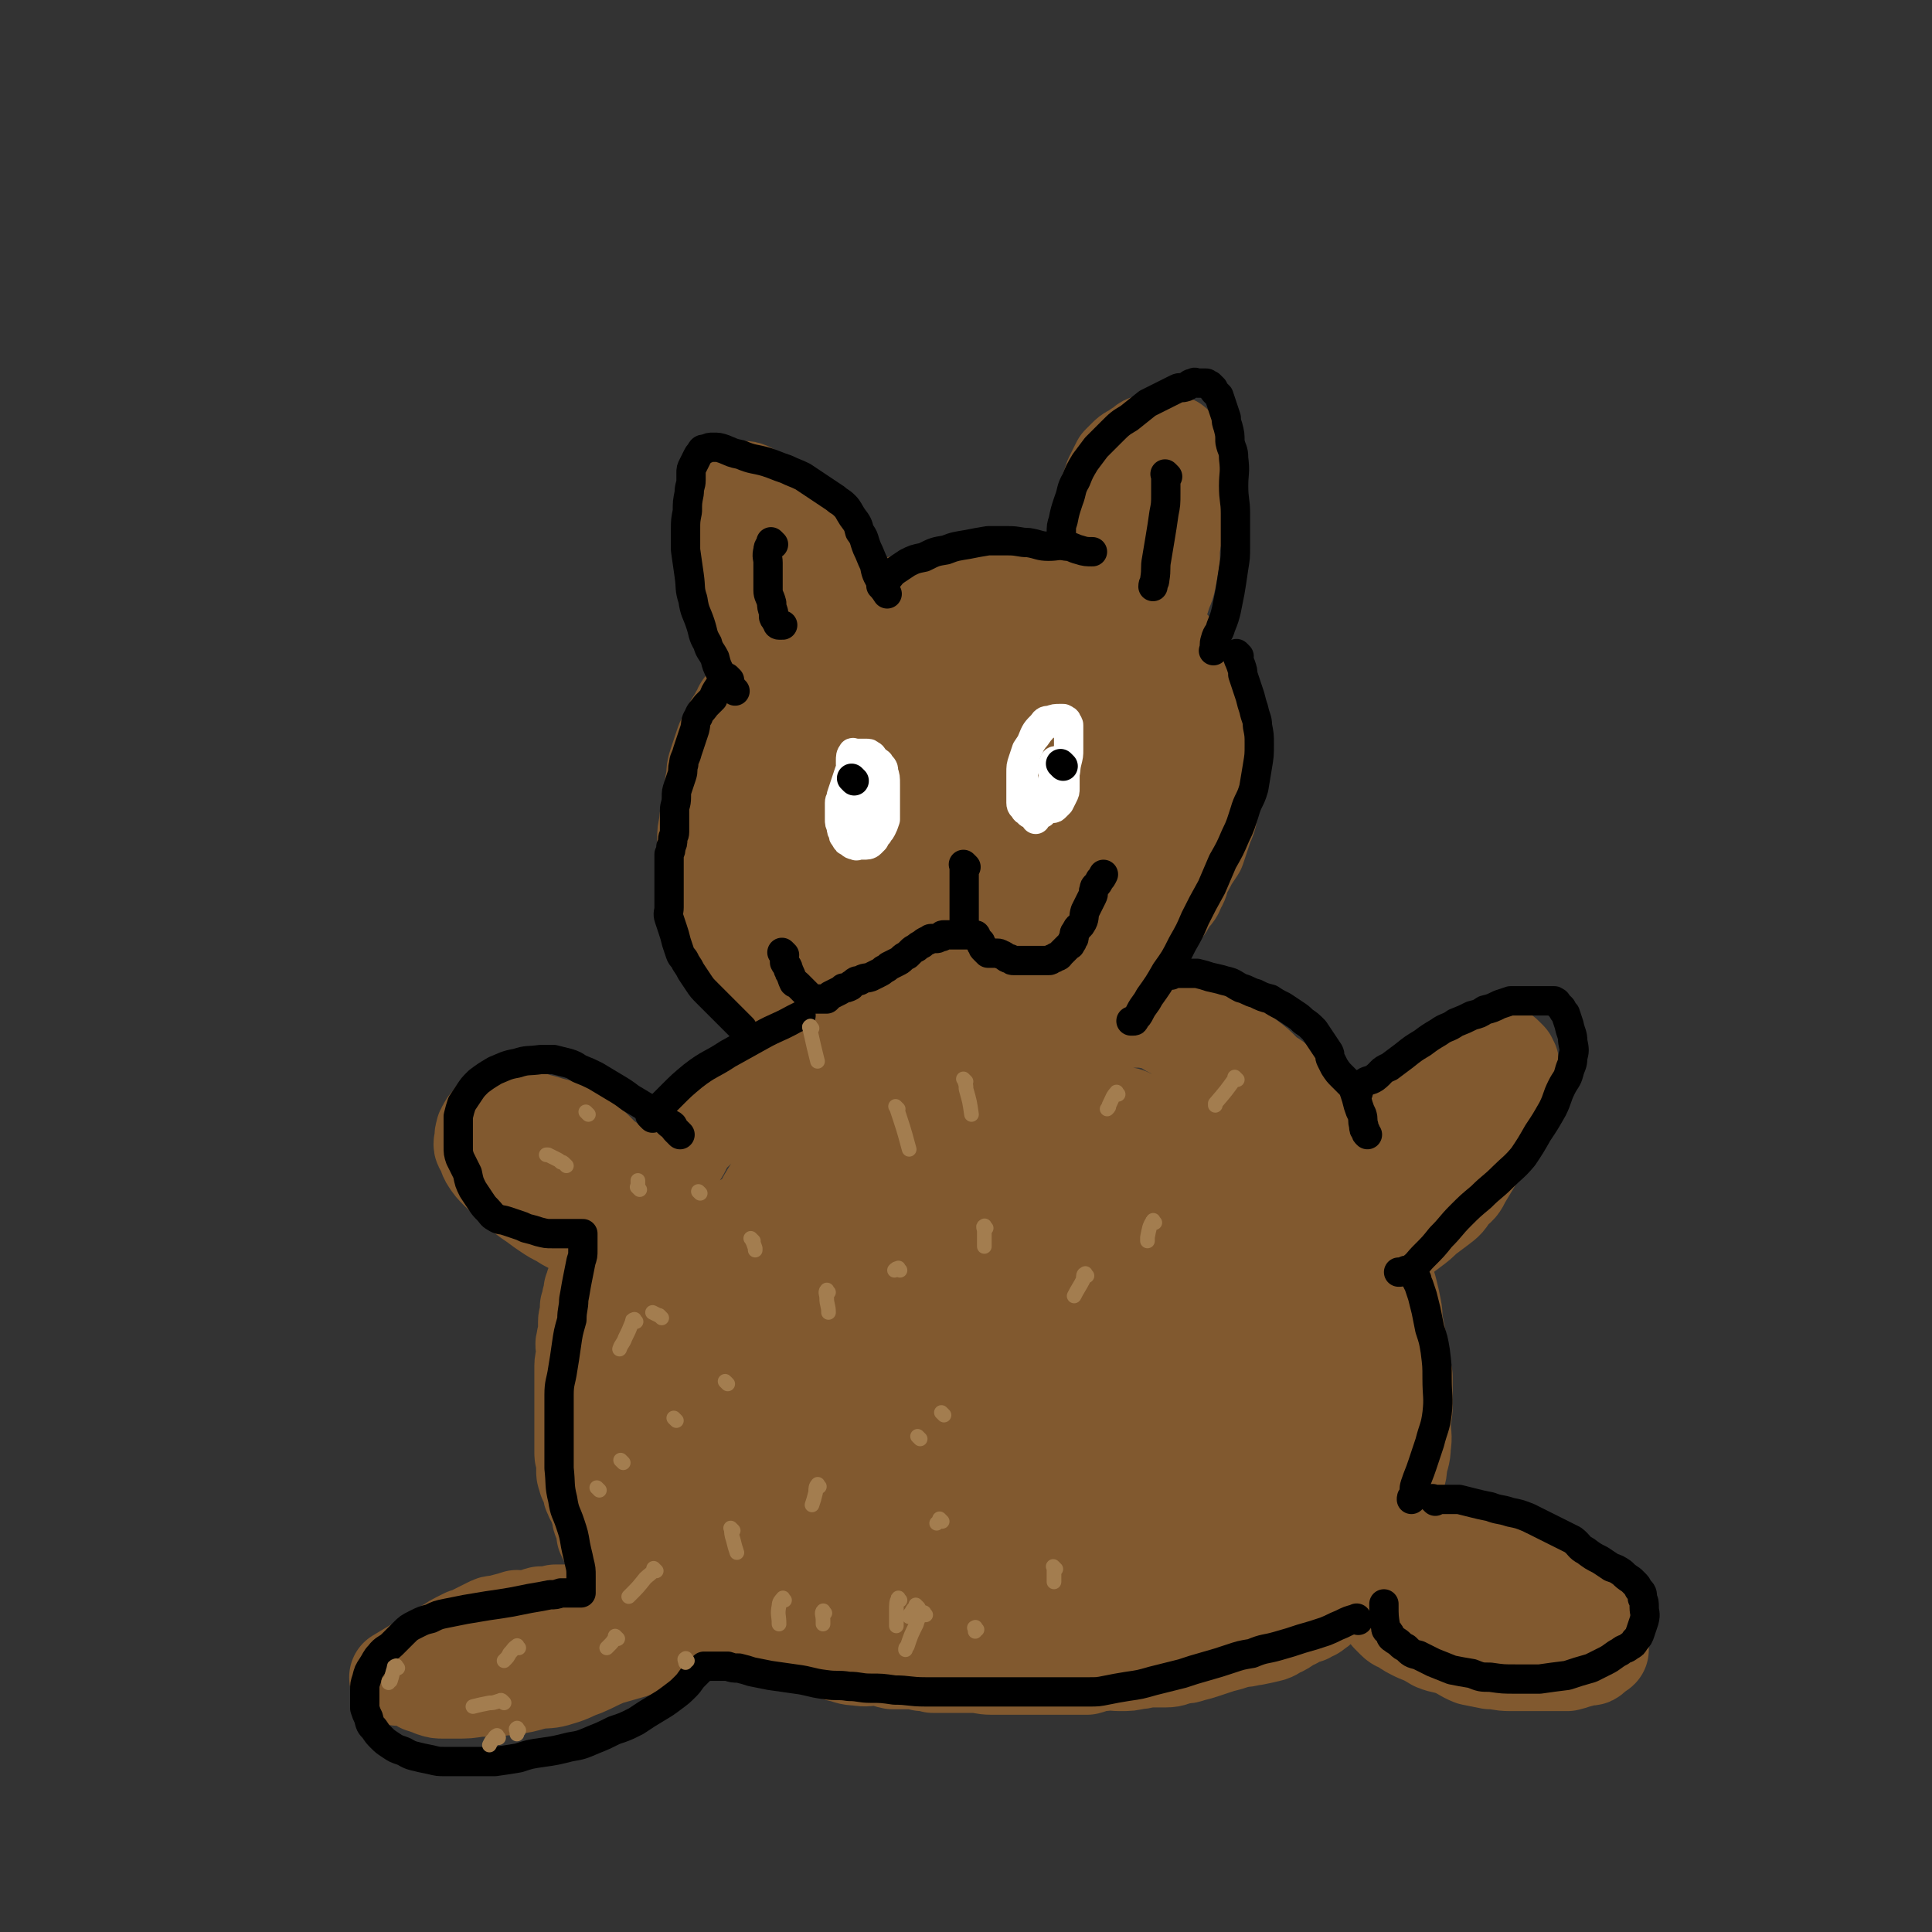 <svg viewBox='0 0 1054 1054' version='1.1' xmlns='http://www.w3.org/2000/svg' xmlns:xlink='http://www.w3.org/1999/xlink'><rect x="0" y="0" width="1054" height="1054" fill="#333333" stroke="none"/><g fill='none' stroke='#81592F' stroke-width='53' stroke-linecap='round' stroke-linejoin='round'><path d='M431,541c-1,-1 -1,-1 -1,-1 -1,-1 0,0 0,0 -2,0 -3,-1 -5,-2 -2,-1 -2,-1 -5,-2 -3,-2 -3,-2 -6,-4 -3,-2 -3,-2 -5,-4 -3,-3 -3,-3 -5,-6 -3,-4 -3,-4 -6,-8 -3,-5 -4,-5 -6,-9 -2,-4 -1,-4 -2,-8 -1,-4 -1,-4 -2,-8 -1,-3 -1,-2 -2,-5 -1,-2 -1,-2 -1,-4 0,-2 0,-2 0,-5 0,-2 0,-2 0,-4 0,-3 0,-3 0,-5 0,-4 0,-4 0,-8 0,-4 0,-4 1,-8 0,-5 1,-5 2,-9 0,-4 0,-5 1,-9 0,-4 0,-4 1,-8 0,-4 0,-4 1,-7 1,-3 1,-3 2,-6 1,-3 1,-3 2,-6 2,-3 2,-3 4,-6 1,-2 0,-2 1,-4 2,-3 2,-3 3,-5 2,-3 1,-3 3,-5 2,-2 2,-2 4,-4 3,-3 3,-4 7,-7 3,-2 3,-2 6,-5 3,-2 3,-2 6,-5 3,-2 2,-3 5,-5 3,-3 3,-2 6,-4 3,-2 3,-2 5,-4 2,-1 2,-2 4,-3 2,-2 2,-1 4,-3 3,-1 3,-1 5,-3 3,-1 3,-1 6,-2 3,-2 3,-2 6,-4 3,-1 3,0 6,-1 3,-1 3,-1 6,-2 3,-1 3,-1 5,-2 3,-1 3,-1 6,-2 4,-1 4,-1 8,-2 3,-1 3,-1 6,-2 2,-1 2,-1 5,-2 2,0 2,0 5,0 3,0 3,0 5,0 3,0 3,0 6,0 5,0 5,0 9,0 5,0 5,0 9,0 3,0 3,0 7,0 3,0 3,0 6,0 3,0 3,0 6,0 2,0 3,0 5,0 3,1 3,2 6,2 2,1 2,0 5,0 2,0 2,1 4,1 2,1 2,1 4,1 2,0 2,1 3,1 2,0 2,0 4,0 1,0 1,0 2,0 2,1 2,1 5,2 3,1 3,1 5,2 2,1 2,1 4,2 2,1 2,1 4,2 2,1 2,1 4,2 1,1 1,1 3,2 2,1 2,1 4,2 2,1 2,1 4,3 2,2 2,2 4,4 2,2 2,2 4,4 1,1 1,2 2,3 2,2 2,2 3,4 2,3 2,3 3,5 1,2 1,2 2,4 1,2 1,2 2,4 1,2 1,2 2,5 1,2 1,2 2,4 0,2 0,2 0,5 1,3 1,3 2,5 0,2 0,2 1,4 0,2 0,2 0,3 0,2 0,2 0,4 0,2 0,2 1,5 0,4 0,4 0,8 0,3 0,3 0,6 0,3 0,3 0,6 0,3 0,3 0,6 0,3 0,3 0,6 0,3 1,3 0,6 -1,3 -1,2 -2,5 -1,3 -1,3 -2,6 -1,3 -1,3 -2,6 -2,3 -2,3 -4,6 -2,4 -2,4 -4,7 -1,4 -1,5 -3,8 -1,3 -1,3 -4,6 -2,4 -2,4 -5,8 -3,3 -3,3 -6,7 -3,3 -3,3 -6,6 -3,3 -3,3 -6,6 -2,2 -2,3 -5,5 -3,3 -3,3 -6,5 -3,2 -3,2 -6,4 -4,2 -3,2 -7,5 -4,2 -5,2 -9,5 -5,2 -5,3 -10,5 -5,3 -5,3 -11,5 -6,2 -6,2 -12,4 -5,2 -5,2 -10,4 -5,2 -5,1 -9,3 -6,1 -6,2 -12,3 -7,1 -7,1 -14,2 -8,1 -8,1 -16,1 -6,0 -6,-1 -11,-2 -5,0 -5,0 -9,-2 -5,-1 -5,-1 -10,-4 -6,-2 -6,-2 -12,-5 -6,-3 -6,-2 -11,-5 -6,-4 -7,-4 -12,-8 -5,-5 -5,-5 -9,-11 -6,-7 -7,-7 -11,-15 -4,-8 -4,-8 -6,-17 -3,-7 -3,-7 -4,-15 -1,-8 -2,-8 -1,-16 1,-10 0,-11 4,-20 4,-9 4,-9 10,-17 8,-9 9,-9 17,-17 9,-7 9,-7 18,-14 8,-7 7,-8 15,-15 9,-7 9,-8 19,-13 11,-6 12,-5 23,-11 8,-4 8,-4 16,-8 6,-4 6,-4 12,-7 7,-4 7,-4 15,-6 7,-3 7,-3 13,-5 4,-1 4,0 7,-1 1,-1 1,-1 2,-1 1,0 2,0 2,0 0,0 -1,0 -1,0 -2,1 -2,2 -4,3 -5,3 -5,3 -10,7 -9,6 -9,6 -17,13 -10,8 -10,9 -21,17 -12,9 -12,8 -24,18 -10,8 -9,8 -19,17 -10,10 -9,10 -19,21 -9,9 -9,9 -18,19 -7,8 -7,8 -13,16 -5,7 -5,7 -8,14 -3,5 -4,5 -5,11 0,4 0,5 1,8 1,3 2,4 5,6 8,3 9,4 18,4 9,1 10,1 19,-1 15,-4 15,-4 29,-10 14,-7 14,-7 27,-15 11,-6 11,-7 21,-14 13,-10 13,-10 26,-20 11,-9 11,-9 21,-18 7,-7 8,-7 13,-15 5,-6 5,-7 9,-14 3,-5 3,-5 5,-10 1,-4 1,-4 1,-9 0,-2 -1,-2 -1,-4 -1,-2 -1,-3 -3,-4 -4,-3 -4,-4 -9,-4 -13,0 -14,1 -27,4 -12,2 -12,3 -23,7 -11,4 -12,4 -23,10 -13,6 -14,6 -25,14 -9,6 -8,7 -15,14 -8,9 -8,9 -15,19 -5,8 -5,8 -10,17 -3,6 -3,6 -6,14 -2,7 -2,7 -2,15 0,6 0,6 2,12 1,4 1,4 4,7 3,3 2,4 6,5 7,3 8,4 16,3 13,-1 14,-1 26,-6 11,-5 10,-6 21,-13 11,-7 12,-7 22,-15 13,-9 13,-9 24,-20 8,-7 8,-8 15,-17 5,-8 5,-8 9,-17 2,-4 2,-5 3,-10 1,-2 0,-2 0,-5 0,-3 0,-3 -1,-5 -1,-1 -1,-2 -3,-2 -7,-1 -7,-2 -14,-1 -12,1 -13,1 -25,5 -14,6 -14,6 -28,14 -16,9 -16,9 -30,19 -11,8 -11,8 -20,17 -11,9 -10,10 -20,20 -8,10 -9,9 -16,20 -5,7 -5,7 -9,14 -2,4 -2,4 -2,8 0,2 0,2 1,3 2,2 2,3 5,4 6,1 6,1 12,0 12,-2 12,-3 23,-8 16,-7 16,-7 31,-17 11,-6 10,-7 19,-15 9,-8 8,-9 17,-17 10,-10 11,-9 22,-20 7,-7 6,-7 13,-15 4,-4 4,-4 8,-9 3,-3 3,-3 5,-5 0,-1 1,-2 1,-3 0,-1 0,-1 -2,-2 -2,0 -2,0 -5,1 -7,1 -7,1 -15,4 -9,4 -10,4 -19,9 -10,7 -10,8 -20,15 -11,8 -11,7 -21,15 -9,8 -9,9 -16,18 -7,10 -7,10 -12,20 -4,8 -4,8 -6,17 -2,5 -1,5 -1,10 0,3 -1,3 0,6 0,2 1,2 2,3 1,2 1,2 4,3 5,1 6,2 11,1 11,-2 12,-2 21,-7 10,-4 10,-5 18,-12 10,-8 9,-9 19,-18 10,-9 10,-9 20,-18 9,-8 9,-8 16,-18 7,-7 6,-8 12,-16 5,-8 5,-8 10,-16 4,-6 3,-7 7,-13 3,-5 3,-5 7,-10 3,-5 3,-4 6,-9 2,-3 1,-3 3,-6 1,-2 1,-2 2,-4 1,-2 1,-1 2,-3 0,-1 0,-1 0,-2 0,-1 1,-1 2,-1 0,-1 0,0 0,0 0,0 0,0 0,0 1,0 0,-1 0,0 1,1 2,1 3,3 0,3 0,3 0,6 0,3 0,3 0,6 -1,4 0,4 -2,9 -2,8 -3,8 -6,15 -3,10 -2,10 -7,19 -5,9 -6,9 -12,17 -7,13 -7,13 -15,26 -8,12 -8,12 -17,24 -7,8 -7,7 -15,15 -5,5 -5,5 -11,10 -6,5 -6,4 -13,8 -6,3 -6,4 -12,7 -5,2 -5,2 -10,3 -4,0 -4,0 -7,0 -1,0 -1,0 -1,0 '/><path d='M448,586c-1,-1 -1,-1 -1,-1 -1,-1 0,0 0,0 0,0 0,0 0,0 0,0 0,-1 0,0 -5,0 -5,0 -9,1 -2,0 -2,0 -4,0 -2,0 -2,0 -4,0 -2,0 -2,0 -3,0 -1,0 -1,0 -2,0 -1,0 -1,0 -2,0 -1,0 -1,0 -2,0 -1,0 -1,0 -2,0 -2,1 -2,1 -3,2 -2,1 -2,1 -3,2 -1,1 -1,1 -2,1 -1,0 -1,0 -2,0 -1,1 -1,1 -2,2 -1,1 -1,1 -2,2 -1,1 -1,0 -2,1 -1,1 -1,1 -2,2 -1,1 -1,1 -2,2 0,0 -1,0 -2,0 -1,1 0,1 -2,2 0,0 -1,0 -1,0 -2,1 -2,1 -2,1 -1,1 -1,1 -2,2 -1,1 -1,1 -2,2 -2,1 -2,1 -3,2 -2,2 -2,2 -3,4 -1,2 -1,2 -2,3 -1,2 -2,1 -3,3 -2,2 -2,2 -3,4 -1,2 -1,2 -2,4 -1,2 -1,2 -3,4 -1,1 -1,1 -3,3 -1,1 -1,2 -2,3 -2,3 -3,3 -4,5 -2,3 -2,3 -4,5 -2,2 -2,2 -3,4 -2,2 -2,2 -4,4 -1,2 -1,2 -2,3 -2,2 -1,2 -2,3 -1,2 -1,2 -2,3 -1,1 -2,1 -2,2 -1,2 -1,2 -2,4 -1,2 -1,2 -2,3 -1,2 -1,2 -2,4 -1,2 -1,2 -2,4 -1,3 -2,2 -3,5 -1,3 -1,3 -2,6 -1,2 -1,2 -2,5 -1,2 -1,1 -2,4 0,1 0,1 -1,3 0,3 0,3 -1,5 0,2 0,2 -1,4 0,2 0,2 0,4 0,2 -1,2 -1,4 0,3 0,3 0,6 0,2 -1,2 -1,5 -1,2 0,2 0,4 0,1 0,2 0,3 0,3 -1,3 -1,6 0,3 0,3 0,6 0,3 0,3 0,6 0,3 0,3 0,5 0,2 0,2 0,5 0,3 0,3 0,6 0,2 0,2 0,5 0,3 0,3 0,6 0,3 0,3 0,5 0,2 0,2 0,4 0,2 1,2 1,4 0,2 0,2 0,4 0,1 0,1 0,2 0,2 1,2 1,4 1,2 2,2 2,5 1,1 0,2 1,3 1,3 1,2 2,4 1,3 1,3 2,5 1,3 0,3 1,5 1,3 1,2 2,5 0,1 0,2 0,3 1,2 1,2 2,4 1,2 1,2 2,4 1,1 1,1 2,2 1,2 1,2 3,4 1,2 1,2 3,4 1,1 1,1 2,2 1,1 0,1 1,1 2,2 2,1 3,2 1,1 1,1 2,2 2,2 2,3 5,5 1,1 1,1 3,2 3,2 3,2 6,3 2,1 2,1 4,2 2,1 2,1 4,2 2,1 3,1 5,2 2,1 2,1 4,2 2,1 2,1 4,2 2,1 3,1 5,2 3,1 3,1 5,2 3,1 3,1 5,2 3,1 3,1 6,2 4,1 4,1 8,2 4,1 4,1 9,1 3,1 3,0 6,1 5,1 5,1 10,2 3,1 3,1 7,2 3,1 3,1 6,2 3,1 3,1 6,2 5,1 5,2 10,2 5,1 5,0 10,0 5,0 4,1 9,2 4,0 4,0 9,0 3,0 3,0 7,1 3,0 3,0 6,1 3,0 3,0 6,0 4,0 4,0 7,0 4,0 4,0 8,0 6,0 6,1 11,1 5,0 5,0 11,0 5,0 5,0 11,0 5,0 5,0 10,0 3,0 3,0 7,0 4,0 4,0 7,0 3,0 3,0 6,0 4,-1 4,-2 9,-2 4,-1 4,0 9,0 5,0 5,0 9,-1 4,0 4,-1 8,-1 4,0 4,0 8,0 4,0 4,-1 8,-2 3,0 3,0 6,-1 4,-1 4,-1 7,-2 3,-1 3,-1 6,-2 3,-1 3,-1 7,-2 3,-1 3,-1 7,-2 4,0 4,-1 7,-1 5,-1 5,-1 9,-2 3,-1 3,-2 6,-3 4,-2 3,-3 7,-4 3,-2 3,-2 7,-3 3,-2 3,-1 5,-3 2,-1 2,-2 4,-3 3,-2 3,-3 5,-5 2,-2 3,-2 5,-5 2,-3 2,-3 4,-6 2,-3 2,-3 4,-5 3,-4 3,-4 6,-7 2,-4 1,-4 3,-8 2,-4 2,-4 4,-8 2,-4 3,-3 4,-8 2,-3 1,-3 3,-7 1,-4 1,-4 1,-8 1,-4 2,-4 2,-8 1,-6 2,-6 2,-11 1,-6 0,-6 0,-12 0,-5 1,-5 1,-10 0,-5 0,-5 0,-9 0,-4 0,-4 0,-7 -1,-4 -1,-4 -2,-8 -1,-5 0,-5 -1,-10 -1,-5 -1,-5 -2,-10 -1,-4 0,-4 -1,-9 -1,-5 -1,-5 -2,-9 -1,-4 -1,-4 -3,-9 -1,-4 -1,-5 -2,-9 -2,-5 -2,-5 -4,-9 -2,-4 -1,-4 -3,-8 -2,-4 -2,-4 -4,-8 -2,-4 -1,-4 -3,-8 -2,-4 -2,-4 -4,-8 -1,-5 -1,-5 -2,-9 -2,-4 -2,-4 -4,-8 -2,-4 -2,-4 -4,-8 -2,-4 -2,-4 -4,-7 -3,-4 -3,-4 -6,-7 -4,-4 -4,-4 -8,-7 -4,-4 -4,-4 -9,-8 -4,-4 -5,-3 -9,-7 -4,-4 -4,-4 -8,-7 -4,-3 -4,-3 -8,-6 -4,-3 -3,-3 -7,-6 -4,-3 -4,-3 -9,-6 -5,-2 -5,-2 -11,-4 -6,-2 -6,-3 -13,-4 -7,-1 -7,0 -15,-1 -5,-1 -5,-1 -11,-1 -7,-1 -7,-1 -14,0 -10,1 -10,1 -19,2 -8,2 -8,2 -17,3 -7,2 -8,1 -15,3 -8,3 -8,3 -16,6 -9,4 -9,3 -17,7 -10,4 -10,5 -19,10 -7,4 -7,4 -13,9 -6,3 -6,3 -12,7 -6,5 -6,5 -12,11 -7,7 -7,7 -13,15 -7,8 -7,8 -13,17 -6,10 -7,10 -12,20 -6,10 -6,10 -10,21 -5,12 -4,12 -8,23 -4,11 -5,10 -9,21 -4,10 -4,10 -7,21 -3,7 -3,8 -4,15 0,6 -1,6 0,12 0,3 1,3 2,6 1,2 1,2 2,3 1,1 1,2 2,2 6,1 7,2 13,1 15,-4 16,-5 30,-11 17,-8 17,-9 33,-18 19,-12 20,-11 38,-25 16,-12 14,-14 29,-28 15,-14 16,-13 30,-28 11,-11 11,-11 21,-24 6,-8 6,-8 11,-16 3,-5 3,-5 4,-10 1,-2 1,-2 1,-5 0,-2 0,-2 -1,-4 -3,-2 -3,-2 -6,-3 -16,-1 -16,-2 -32,-1 -14,1 -14,2 -28,6 -21,5 -21,3 -41,11 -15,5 -14,7 -28,14 -16,10 -16,10 -32,20 -11,7 -12,6 -21,15 -10,10 -9,11 -17,23 -8,10 -8,10 -14,21 -5,8 -5,8 -7,17 -3,7 -2,7 -3,15 0,5 -1,5 1,10 1,3 1,3 3,6 2,2 2,2 5,3 4,2 5,3 10,2 12,-1 12,-1 24,-6 21,-7 21,-7 40,-18 21,-12 21,-13 40,-28 15,-12 15,-12 29,-27 14,-15 14,-15 25,-32 8,-11 8,-11 13,-23 3,-6 4,-6 5,-12 1,-4 1,-5 -1,-8 -2,-3 -2,-3 -6,-5 -7,-2 -7,-3 -16,-3 -18,1 -19,0 -37,5 -19,5 -19,7 -37,16 -21,10 -21,10 -40,23 -16,10 -16,11 -30,23 -17,14 -17,15 -32,30 -11,12 -11,12 -21,24 -7,11 -7,11 -13,22 -4,6 -4,6 -6,12 -1,3 0,4 0,7 0,2 0,2 1,3 2,2 2,2 4,2 17,-1 18,1 35,-3 23,-7 23,-9 45,-19 26,-12 26,-11 51,-25 26,-13 26,-14 51,-30 19,-12 18,-12 36,-25 17,-13 17,-12 33,-26 9,-7 8,-8 16,-16 6,-6 6,-6 11,-12 2,-2 2,-2 4,-5 0,0 0,-1 -1,-2 0,0 -1,0 -2,0 -10,5 -10,5 -19,11 -24,14 -23,16 -47,29 -29,17 -31,14 -59,32 -29,18 -29,19 -56,40 -18,13 -17,14 -33,28 -17,14 -17,14 -33,29 -7,8 -7,8 -14,15 -3,3 -3,4 -6,7 -1,1 -1,1 -1,2 0,0 0,0 1,0 14,-2 15,1 29,-4 26,-10 26,-12 51,-26 31,-16 31,-16 61,-34 22,-13 22,-14 44,-29 20,-14 20,-14 40,-28 16,-10 15,-10 31,-20 9,-6 9,-6 19,-12 4,-2 4,-2 8,-5 0,0 1,-1 1,0 -1,0 -1,0 -2,1 -5,5 -5,5 -10,9 -20,14 -21,13 -41,27 -21,15 -21,15 -41,30 -22,16 -24,14 -44,32 -17,15 -16,17 -32,33 -14,14 -15,13 -29,27 -10,11 -10,11 -19,23 -4,6 -4,7 -8,14 -1,3 -1,3 -1,6 0,2 0,2 1,3 4,1 5,2 10,2 19,-2 19,-1 37,-7 29,-8 29,-9 56,-21 29,-13 29,-13 57,-29 22,-11 21,-13 42,-26 20,-12 21,-11 41,-24 8,-5 8,-5 16,-11 4,-4 4,-4 7,-8 1,-1 0,-2 0,-3 0,-1 0,-2 -1,-2 -11,-2 -11,-3 -22,-2 -22,2 -22,3 -43,8 -23,6 -23,5 -46,14 -25,10 -25,11 -49,24 -16,8 -16,9 -32,19 -12,8 -12,8 -25,17 -7,5 -7,5 -13,10 -4,3 -4,3 -7,7 -1,1 -3,2 -2,4 1,2 2,2 5,3 9,3 10,5 19,5 26,-1 26,-2 52,-8 26,-6 27,-6 52,-16 22,-7 22,-8 43,-18 20,-11 20,-11 40,-22 8,-6 8,-6 16,-12 4,-3 4,-3 7,-7 1,-1 1,-2 1,-3 0,-2 -1,-2 -3,-3 -13,-3 -14,-5 -28,-5 -30,0 -30,0 -60,5 -30,5 -30,6 -60,16 -26,9 -26,10 -52,21 -21,9 -21,8 -42,18 -13,6 -13,6 -26,12 -9,5 -8,5 -17,9 -4,3 -4,2 -8,4 -1,1 -2,2 -2,2 -1,1 0,0 1,0 8,1 8,3 15,2 24,-1 24,-1 47,-5 27,-4 28,-4 54,-11 26,-6 27,-6 52,-15 22,-9 22,-10 43,-20 12,-6 12,-6 24,-13 8,-4 8,-4 16,-10 2,-1 2,-1 4,-3 0,-1 1,-1 0,-2 -1,0 -2,0 -3,0 -9,3 -9,3 -18,7 -20,9 -21,8 -40,19 -18,9 -17,10 -34,20 -16,10 -16,9 -31,20 -10,7 -10,8 -18,17 -7,9 -7,9 -13,19 -3,4 -3,4 -4,9 -1,3 -2,4 -1,6 1,3 2,3 4,4 13,5 13,6 27,7 17,2 17,2 34,-1 26,-4 26,-4 51,-12 21,-7 21,-9 41,-18 16,-7 16,-7 30,-15 9,-5 9,-6 17,-12 5,-3 5,-3 9,-6 1,-2 2,-2 2,-4 0,0 0,-1 -1,-2 -1,-1 -1,-1 -3,-1 -16,1 -16,1 -31,3 -21,3 -22,2 -42,7 -23,7 -22,8 -44,16 -16,6 -15,7 -30,14 -15,7 -15,7 -29,14 -5,2 -5,2 -9,5 -3,2 -3,2 -6,4 -2,1 -2,1 -3,3 0,1 0,2 1,2 9,4 9,5 18,6 18,3 18,4 36,3 23,-1 23,-2 46,-7 21,-4 22,-4 42,-11 16,-6 16,-6 32,-14 10,-5 10,-6 19,-12 6,-3 6,-3 12,-8 3,-2 3,-2 5,-4 1,-1 1,-1 1,-2 0,-1 0,-2 -1,-2 -3,-1 -4,-1 -7,0 -24,6 -25,5 -48,13 -23,7 -22,9 -45,17 -15,5 -16,4 -32,10 -9,3 -9,4 -18,8 -4,3 -4,3 -9,5 -1,1 -1,1 -3,1 -1,0 -2,0 -1,0 13,1 15,3 30,3 19,-1 19,-2 38,-6 20,-3 20,-3 39,-9 14,-5 14,-5 27,-12 11,-5 10,-6 21,-12 8,-4 8,-4 15,-9 5,-2 5,-3 9,-6 2,-1 3,-1 5,-2 1,-1 0,-1 1,-2 0,0 0,0 0,0 0,0 0,0 -1,0 -2,0 -2,0 -3,1 -6,3 -6,3 -11,7 -6,4 -6,5 -11,10 -6,4 -6,4 -12,9 -4,4 -4,4 -8,7 -2,2 -2,2 -4,4 -1,0 -2,0 -3,0 0,0 -1,0 0,0 1,-2 2,-1 5,-4 4,-3 4,-4 7,-8 5,-5 6,-5 10,-11 4,-7 4,-7 7,-13 4,-7 4,-7 6,-14 2,-9 2,-10 3,-19 2,-9 3,-9 3,-17 1,-9 -1,-9 -1,-18 -1,-8 0,-8 -1,-15 -1,-9 -2,-9 -4,-18 -2,-8 -2,-8 -4,-16 -2,-7 -2,-7 -4,-14 -2,-7 -2,-7 -4,-14 -3,-7 -3,-7 -6,-14 -3,-6 -2,-7 -6,-13 -4,-5 -4,-5 -10,-9 -6,-5 -6,-5 -12,-8 -7,-3 -7,-3 -13,-4 -6,-2 -7,-2 -13,-1 -6,2 -7,2 -13,5 -12,7 -12,7 -22,15 -12,9 -13,9 -23,19 -12,14 -11,14 -23,29 -10,12 -11,11 -20,24 -8,9 -7,9 -13,20 -6,8 -6,8 -10,17 -3,6 -2,6 -4,12 -1,3 -1,3 -1,6 0,1 0,1 0,2 0,0 1,-1 2,-2 1,-1 1,-1 2,-3 3,-4 3,-4 6,-9 3,-7 3,-7 6,-14 4,-8 4,-8 7,-17 4,-10 3,-11 6,-21 3,-11 3,-11 6,-21 3,-9 2,-9 6,-18 3,-9 4,-8 8,-17 4,-8 3,-9 8,-17 4,-6 4,-6 9,-11 7,-7 8,-6 16,-13 5,-3 5,-4 10,-7 5,-3 5,-2 10,-4 4,-2 4,-2 9,-3 4,-1 5,0 10,0 3,0 3,1 7,2 4,1 4,0 7,2 3,1 4,1 6,4 3,4 3,4 5,9 3,6 3,6 4,13 1,8 1,9 1,17 0,9 0,9 -2,17 -2,12 -2,12 -5,24 -3,12 -2,13 -5,24 -2,9 -2,9 -4,18 -3,9 -2,10 -5,19 -2,5 -3,5 -5,11 -2,3 -2,3 -4,7 -1,3 -1,3 -2,6 -1,1 -1,2 -2,2 -1,0 -1,0 -3,-1 -4,-2 -4,-2 -7,-4 -7,-5 -7,-5 -12,-10 -7,-7 -8,-7 -14,-14 -8,-10 -9,-10 -15,-20 -7,-11 -7,-12 -12,-24 -5,-9 -5,-10 -7,-20 -3,-10 -3,-10 -4,-20 -1,-10 -1,-10 0,-20 1,-10 0,-10 2,-20 2,-7 2,-7 6,-14 4,-8 4,-8 9,-15 7,-8 8,-8 16,-15 8,-7 8,-7 16,-12 9,-6 9,-5 18,-9 7,-3 7,-4 15,-6 6,-1 6,-1 12,-1 5,0 5,0 10,1 5,1 5,1 9,4 4,2 4,2 8,5 4,4 4,4 8,8 5,5 5,5 10,11 5,5 5,4 10,10 5,6 5,6 10,13 5,9 5,9 10,19 5,9 5,9 8,19 3,9 3,9 5,17 2,10 2,10 3,20 1,9 0,9 0,18 -1,9 0,9 -1,18 -2,8 -3,8 -5,15 -3,9 -3,10 -6,19 -3,9 -3,9 -8,18 -3,7 -3,7 -7,14 -2,5 -3,5 -5,9 -2,4 -2,4 -4,7 -2,2 -2,2 -4,4 -2,2 -2,2 -3,3 -2,1 -2,2 -3,3 -2,1 -2,1 -4,1 -6,2 -6,1 -12,2 -10,1 -10,0 -20,1 -10,2 -10,2 -21,4 -13,1 -13,1 -25,2 -12,2 -12,2 -23,3 -7,1 -7,1 -14,2 -2,0 -3,1 -5,0 -2,0 -2,-1 -3,-2 -1,-1 -1,-1 -1,-3 1,-5 2,-5 4,-9 10,-14 11,-14 21,-28 11,-15 11,-15 21,-31 11,-15 11,-15 21,-30 7,-11 7,-11 13,-23 4,-7 4,-7 8,-14 2,-6 2,-6 4,-12 2,-5 2,-4 3,-9 1,-3 1,-3 1,-6 0,-3 0,-3 0,-5 0,-1 0,-1 0,-1 0,-1 0,-2 0,-1 -1,0 -1,0 -2,1 -2,2 -2,3 -3,5 -3,6 -4,6 -6,12 -6,15 -5,15 -11,30 -5,12 -5,12 -10,24 -4,10 -4,10 -7,21 -2,7 -1,7 -3,15 0,3 -1,3 -1,6 0,2 0,2 0,4 0,1 0,1 0,2 0,0 1,-1 2,-2 2,-3 2,-3 5,-6 5,-7 5,-7 9,-14 7,-9 8,-9 13,-18 7,-12 7,-12 13,-23 3,-8 3,-9 6,-17 2,-8 2,-8 3,-15 2,-8 2,-8 3,-15 2,-6 2,-6 3,-12 1,-5 1,-5 2,-9 1,-4 1,-4 2,-8 1,-2 1,-2 2,-4 1,-1 1,-1 2,-3 1,-1 1,-1 2,-2 1,-1 1,-1 2,-2 1,0 1,-1 2,-1 2,0 2,0 5,1 3,1 3,1 6,4 5,4 5,4 9,9 5,7 5,7 10,14 5,6 5,6 10,13 5,6 6,6 10,13 5,10 4,11 8,21 3,10 3,10 6,20 2,10 3,10 5,20 2,11 2,11 3,21 1,10 2,10 2,19 0,8 0,8 -1,16 -1,6 -1,6 -2,13 -1,8 -1,8 -4,15 -2,7 -2,7 -5,13 -3,5 -4,5 -8,10 -3,4 -3,4 -6,8 -2,2 -2,2 -5,5 -2,1 -2,1 -4,2 0,0 -1,0 -1,0 -1,0 0,-1 0,-1 2,-4 2,-3 4,-7 5,-8 6,-7 10,-15 6,-11 7,-11 11,-22 4,-12 3,-12 5,-24 2,-8 2,-8 3,-17 1,-5 1,-5 1,-10 0,-2 0,-2 0,-5 0,-1 0,-1 0,-3 0,0 0,-1 0,-1 0,0 1,0 1,0 '/><path d='M760,641c-1,-1 -1,-1 -1,-1 -1,-1 0,0 0,0 0,0 0,0 0,0 0,0 -1,0 0,0 0,-5 1,-5 2,-10 1,-2 1,-3 2,-5 1,-3 1,-3 2,-5 3,-3 3,-3 6,-5 2,-2 2,-2 4,-4 1,-2 1,-2 2,-3 2,-1 2,-1 3,-2 2,-1 1,-1 2,-2 1,-1 1,-2 2,-2 1,-1 1,-1 2,-1 1,0 1,-1 2,-1 1,0 1,0 2,0 1,0 1,0 2,0 1,0 1,-1 2,-1 1,0 1,0 2,0 0,0 0,0 1,0 0,0 0,0 1,0 1,0 1,0 2,0 1,0 1,0 2,0 0,0 -1,0 -1,1 0,1 0,1 0,1 0,1 0,1 0,2 0,1 0,1 0,2 0,2 0,2 0,3 -1,3 -1,3 -2,6 -2,4 -1,4 -3,8 -2,4 -2,4 -4,8 -3,5 -3,4 -6,9 -3,4 -2,4 -6,8 -2,4 -3,3 -6,7 -2,2 -2,3 -5,5 -1,2 -1,2 -3,4 -2,1 -2,0 -3,1 '/><path d='M745,630c-1,-1 -1,-1 -1,-1 -1,-1 0,0 0,0 1,-2 1,-2 1,-4 2,-3 1,-4 3,-7 2,-3 3,-3 6,-5 4,-4 4,-3 8,-7 4,-3 4,-4 8,-7 4,-3 5,-3 9,-6 4,-2 3,-3 7,-6 3,-2 3,-2 7,-4 3,-2 3,-2 6,-4 3,-2 3,-2 5,-3 2,-1 2,-1 5,-2 1,0 1,0 3,0 1,0 1,0 3,0 1,0 1,0 2,0 1,0 1,0 2,1 1,0 1,0 2,1 1,1 1,1 2,2 0,0 0,1 1,2 0,0 0,1 0,1 0,2 1,2 1,3 0,2 0,2 0,4 0,2 0,2 0,4 0,2 0,2 -1,4 -1,4 -2,3 -3,6 -2,5 -2,5 -4,9 -3,6 -3,5 -6,10 -4,6 -4,6 -7,12 -3,5 -3,5 -6,10 -2,4 -2,4 -6,7 -3,5 -3,5 -7,8 -4,3 -4,3 -8,6 -3,3 -3,3 -7,6 -4,3 -4,3 -8,6 -5,3 -5,3 -9,7 '/><path d='M363,672c-1,-1 -1,-1 -1,-1 -1,-1 0,0 0,0 0,0 0,0 0,0 -5,-5 -5,-6 -9,-11 -3,-3 -3,-3 -6,-6 -3,-4 -3,-4 -6,-7 -2,-3 -3,-3 -5,-6 -2,-3 -1,-3 -3,-6 -2,-2 -3,-2 -4,-3 -3,-3 -3,-3 -5,-5 -3,-2 -3,-2 -5,-4 -3,-2 -3,-2 -6,-4 -2,-2 -2,-2 -5,-3 -4,-1 -4,-1 -8,-2 -3,-1 -3,-1 -7,-2 -3,-1 -3,-1 -6,-1 -2,0 -2,0 -5,0 -2,0 -2,0 -4,0 -2,0 -2,0 -4,0 -1,0 -1,0 -3,0 -1,0 -1,0 -2,0 -1,0 -1,1 -1,1 -1,1 -2,1 -2,2 -1,1 -1,1 -1,2 -1,1 -1,1 -1,2 -1,2 0,2 0,3 0,2 -1,2 -1,3 0,2 1,1 2,3 1,3 0,3 2,6 2,3 2,3 5,6 3,3 3,3 7,6 3,3 3,3 6,6 4,3 4,3 7,5 4,3 4,3 7,5 3,2 3,2 7,4 3,2 3,2 7,4 3,2 3,2 6,4 2,2 2,2 5,3 4,2 4,2 8,3 3,2 3,1 6,2 3,1 3,2 6,2 2,1 2,0 4,0 2,0 2,0 3,0 1,0 1,0 2,0 1,0 1,0 2,0 1,0 1,0 1,-1 0,0 1,0 1,-1 0,0 0,0 0,-1 0,-1 0,-1 0,-2 0,-1 0,-1 -1,-3 -2,-2 -2,-2 -4,-5 -3,-4 -3,-4 -6,-9 -4,-5 -4,-5 -8,-10 -4,-5 -4,-5 -8,-10 -4,-5 -3,-6 -8,-10 -4,-4 -4,-4 -9,-7 -6,-5 -6,-4 -13,-8 -5,-2 -5,-2 -10,-4 -3,-2 -3,-2 -7,-2 -3,-1 -3,-1 -6,-1 -2,0 -2,0 -3,0 -1,0 -1,0 -2,0 -1,0 -1,0 -2,0 0,0 -1,0 0,0 0,2 0,2 1,4 4,11 4,11 8,21 1,2 1,2 2,4 '/><path d='M353,871c-1,-1 -1,-1 -1,-1 -1,-1 0,0 0,0 0,0 0,0 0,0 -6,1 -6,1 -11,3 -3,1 -3,1 -6,2 -4,1 -4,1 -8,2 -3,1 -3,1 -7,2 -4,0 -4,0 -8,1 -4,0 -4,0 -9,0 -4,1 -4,1 -8,1 -4,1 -4,2 -7,2 -3,1 -3,0 -6,0 -3,1 -3,1 -7,2 -2,1 -2,1 -4,1 -2,0 -2,0 -4,1 -2,1 -2,1 -4,2 -2,1 -2,1 -4,2 -2,1 -2,1 -5,2 -2,1 -2,1 -4,2 -2,1 -2,1 -5,3 -2,1 -2,1 -3,3 -2,1 -2,1 -4,3 -2,1 -2,1 -3,2 -2,2 -1,2 -3,3 -1,1 -1,1 -1,2 -1,1 -1,1 -1,2 0,1 0,1 0,2 0,1 0,1 0,2 0,1 0,1 0,1 0,1 0,1 1,1 2,1 3,1 5,2 3,1 3,1 6,1 3,0 3,0 7,0 6,0 6,0 12,-1 8,0 8,0 17,-1 7,-1 7,-1 14,-3 7,-1 7,0 13,-2 7,-2 7,-3 13,-5 7,-3 6,-3 13,-6 7,-2 7,-2 14,-4 6,-2 6,-2 12,-5 5,-2 5,-2 10,-4 3,-1 4,-1 7,-2 2,-1 3,-1 5,-2 1,-1 0,-1 1,-2 1,-1 1,-1 2,-2 0,0 0,0 0,0 0,0 0,0 0,-1 0,0 0,1 0,1 0,0 0,0 0,0 -2,0 -2,0 -3,0 -4,0 -4,0 -8,0 -7,0 -7,0 -13,0 -7,0 -7,0 -13,0 -6,0 -6,0 -13,0 -6,1 -6,1 -12,2 -10,1 -10,1 -20,2 -9,2 -9,2 -17,3 -7,2 -7,2 -14,3 -7,2 -7,2 -12,4 -6,2 -6,2 -11,4 -5,2 -5,2 -10,4 -4,2 -5,2 -9,4 -5,3 -5,3 -10,6 0,0 0,0 0,0 '/><path d='M741,846c-1,-1 -2,-1 -1,-1 2,-1 3,0 6,0 3,0 3,0 7,0 4,0 4,0 9,0 4,0 4,0 8,0 4,1 4,1 8,2 4,1 4,1 7,2 4,1 4,1 8,2 4,1 4,1 8,2 4,1 4,1 8,2 3,1 3,1 6,2 4,2 4,2 8,4 3,1 4,1 7,2 3,1 3,1 6,2 2,1 2,1 5,2 2,1 2,1 4,2 1,1 1,1 3,2 1,1 1,1 2,2 2,1 2,0 4,2 2,0 1,1 3,2 1,1 1,1 3,3 2,2 2,2 4,4 1,1 1,1 3,3 1,1 1,1 2,2 1,2 1,2 2,4 1,1 2,0 2,1 1,1 0,1 0,2 0,1 0,1 0,2 0,1 0,1 0,2 -1,1 -1,0 -2,1 -1,1 -1,1 -2,2 -1,1 -1,1 -2,1 -1,0 -1,0 -2,0 -2,0 -2,0 -3,1 -4,1 -3,1 -7,2 -4,0 -4,0 -9,0 -6,0 -6,0 -11,0 -6,0 -6,0 -11,0 -6,0 -6,-1 -11,-1 -5,-1 -5,-1 -10,-2 -5,-2 -5,-3 -10,-5 -5,-2 -5,-1 -10,-3 -5,-3 -5,-3 -10,-5 -4,-2 -4,-2 -7,-4 -3,-2 -3,-1 -5,-3 -1,-1 -1,-1 -2,-2 0,-1 0,0 -1,-1 '/><path d='M441,343c-1,-1 -1,-1 -1,-1 -5,-5 -5,-5 -10,-10 -4,-4 -4,-4 -8,-8 -3,-3 -4,-3 -7,-6 -4,-3 -3,-4 -6,-7 -2,-2 -2,-2 -4,-4 -1,-1 -1,-1 -2,-3 -1,-2 -1,-2 -2,-3 -1,-2 -1,-2 -2,-4 -1,-2 -1,-2 -2,-4 0,-1 0,-2 0,-3 0,-1 -1,-1 -1,-3 0,-2 0,-2 0,-4 0,-1 0,-1 0,-2 0,-1 0,-1 0,-2 0,-1 0,-1 0,-2 0,-1 0,-1 0,-2 0,-1 0,-1 0,-2 0,-1 0,-1 0,-1 0,-1 0,-1 0,-2 0,-1 0,-2 0,-2 0,-1 1,-1 2,-1 1,-1 1,0 2,0 2,0 2,0 4,0 3,0 3,0 5,1 3,2 4,2 6,4 4,4 4,5 7,9 4,5 4,5 8,10 4,5 4,5 8,11 2,3 2,4 4,7 2,2 2,2 3,3 '/><path d='M427,367c-1,-1 -1,-1 -1,-1 -1,-1 0,0 0,0 0,0 0,0 0,0 0,0 0,0 0,0 -6,-7 -7,-7 -12,-13 -4,-5 -5,-5 -8,-11 -3,-6 -3,-7 -5,-14 -2,-7 -2,-7 -4,-15 -1,-8 -1,-8 -2,-17 0,-3 0,-3 0,-6 '/><path d='M596,317c-1,-1 -1,-1 -1,-1 -1,-3 0,-3 0,-6 1,-4 1,-4 2,-8 0,-4 0,-4 1,-8 0,-4 1,-4 2,-8 1,-3 1,-3 2,-7 0,-3 1,-3 2,-7 0,-2 0,-2 1,-5 1,-3 1,-3 2,-6 1,-2 1,-2 2,-4 1,-2 1,-2 2,-4 2,-2 2,-2 3,-3 2,-2 2,-2 4,-3 2,-1 2,-1 3,-2 2,-1 2,-1 3,-2 1,-1 1,-1 2,-1 1,0 1,0 2,0 2,0 2,0 4,0 1,0 1,0 3,0 1,0 1,0 2,0 1,0 1,0 2,0 1,0 1,0 2,1 1,1 1,1 2,2 1,3 1,3 1,6 2,6 2,6 2,12 0,7 0,7 -2,14 -1,8 -2,8 -4,16 -1,6 -1,6 -1,12 -1,5 -1,6 -2,11 -1,5 -2,5 -3,9 0,1 -1,1 -1,2 '/><path d='M638,280c-1,-1 -1,-2 -1,-1 -1,0 -1,1 -1,2 -1,5 -1,5 -2,11 0,3 0,3 -1,7 '/></g>
<g fill='none' stroke='#FFFFFF' stroke-width='16' stroke-linecap='round' stroke-linejoin='round'><path d='M469,414c-1,-1 -1,-1 -1,-1 -1,-1 0,0 0,0 0,1 -1,0 -1,1 -1,2 -1,2 -2,3 -1,2 -1,2 -2,5 -1,3 -1,3 -2,6 -1,3 -1,3 -2,6 0,2 -1,2 -1,4 0,2 0,2 0,4 0,3 0,3 0,5 0,2 0,2 1,4 0,2 0,2 1,3 0,2 0,2 1,3 1,2 1,2 2,2 2,2 2,2 4,2 0,1 1,0 1,0 2,0 2,0 3,0 2,0 3,0 4,-1 1,-1 1,-1 2,-2 1,-2 1,-2 2,-3 1,-2 1,-1 2,-3 1,-2 1,-2 2,-5 0,-3 0,-3 0,-6 0,-3 0,-3 0,-6 0,-4 0,-4 0,-7 0,-4 0,-4 -1,-7 0,-2 0,-2 -2,-4 0,-1 -1,-1 -2,-2 -1,-1 -1,-1 -1,-1 -1,-1 -1,-2 -2,-2 -1,-1 -1,-1 -2,-1 -1,0 -1,0 -2,0 -1,0 -1,0 -2,0 -1,0 -1,0 -2,0 -1,0 -2,-1 -2,0 -1,1 -1,2 -1,4 0,1 0,1 0,2 '/><path d='M474,423c-1,-1 -1,-1 -1,-1 -1,-1 0,0 0,0 0,1 0,1 0,2 0,2 0,2 0,3 0,1 0,1 0,1 '/><path d='M577,394c-1,-1 -1,-1 -1,-1 -1,-1 0,0 0,0 0,0 0,0 0,0 -2,1 -2,1 -4,2 -2,1 -3,1 -4,3 -2,2 -2,3 -4,5 -2,3 -2,3 -4,6 -1,3 -1,3 -2,6 -1,3 -1,3 -1,7 0,2 0,2 0,5 0,2 0,2 0,4 0,1 0,1 0,3 0,2 0,2 0,4 0,2 1,2 2,3 0,1 0,1 2,2 0,0 0,1 1,1 2,0 2,0 3,0 1,0 1,0 2,0 1,0 2,0 2,-1 3,-3 2,-3 4,-6 2,-2 2,-2 3,-4 2,-4 3,-4 4,-8 2,-5 1,-5 2,-9 1,-4 1,-4 1,-7 0,-2 0,-3 0,-5 0,-2 0,-2 0,-4 0,-1 0,-1 0,-2 0,-1 0,-1 0,-2 0,-1 0,-1 -1,-2 0,-1 0,-1 -2,-2 -1,0 -1,0 -2,0 -2,0 -3,0 -5,1 -2,0 -3,0 -4,2 -4,4 -4,4 -6,9 -2,5 -3,5 -4,11 -1,6 -1,7 0,13 1,6 1,6 3,13 2,3 2,3 3,6 '/><path d='M580,417c-1,-1 -1,-1 -1,-1 -1,-1 0,0 0,0 0,0 0,0 0,0 -1,2 -1,2 -2,4 -1,2 -2,2 -2,3 -1,3 -1,4 -1,7 0,2 0,2 0,4 0,2 0,2 0,3 0,1 0,1 0,2 0,1 0,1 0,2 1,0 1,0 2,-1 1,-1 1,-1 2,-2 1,-2 1,-2 2,-4 1,-2 1,-2 1,-4 0,-3 0,-3 0,-5 0,-2 0,-2 0,-4 0,-1 0,-1 -1,-3 0,-1 0,-1 0,-2 0,0 -1,-1 -1,-1 -1,0 -1,0 -2,0 0,0 -1,0 -1,0 -1,0 -1,1 -1,1 -1,2 -1,2 -1,3 0,1 0,1 0,1 '/><path d='M473,429c-1,-1 -1,-1 -1,-1 -1,-1 0,0 0,0 -1,1 -2,1 -2,3 -1,2 0,2 0,4 0,2 0,2 0,4 0,1 0,1 0,3 0,1 0,1 0,2 0,1 0,1 0,2 0,0 0,0 0,1 0,0 0,0 1,0 1,0 1,0 2,-1 1,0 0,0 1,-1 1,-1 2,-1 2,-2 1,-2 1,-2 1,-4 0,-2 0,-2 0,-4 0,0 0,0 0,-1 0,-1 0,-1 -1,-2 -1,-1 -1,-2 -2,-2 -1,0 -1,0 -2,0 0,0 0,0 0,0 '/></g>
<g fill='none' stroke='#000000' stroke-width='16' stroke-linecap='round' stroke-linejoin='round'><path d='M466,426c-1,-1 -1,-1 -1,-1 -1,-1 0,0 0,0 '/><path d='M580,418c-1,-1 -1,-1 -1,-1 -1,-1 0,0 0,0 0,0 0,0 0,0 '/><path d='M527,473c-1,-1 -1,-1 -1,-1 -1,-1 0,0 0,0 0,6 0,6 0,13 0,4 0,4 0,8 0,3 0,3 0,6 0,1 0,1 0,3 '/><path d='M428,521c-1,-1 -1,-1 -1,-1 -1,-1 0,0 0,0 0,0 0,0 0,0 0,0 0,0 0,0 -1,-1 0,0 0,0 1,2 1,3 1,5 1,2 2,2 2,4 1,1 0,1 1,2 1,2 1,3 2,5 1,1 1,0 2,1 1,1 1,1 2,2 1,1 1,1 2,2 1,1 1,1 2,2 1,1 1,1 2,2 1,0 1,0 2,0 1,0 1,0 2,0 1,0 1,0 2,0 1,0 1,0 2,0 1,-1 1,-1 2,-2 2,-1 2,-1 4,-2 2,-1 2,-1 3,-2 2,0 2,0 4,-1 1,-1 0,-1 1,-1 2,-2 2,-2 4,-2 3,-2 3,-1 6,-2 2,-1 2,-1 4,-2 2,-1 2,-1 3,-2 2,-1 2,-1 3,-2 2,-1 2,-1 4,-2 2,-1 2,-1 3,-2 1,-1 1,-1 3,-2 1,-1 1,-1 2,-2 1,-1 1,-1 3,-2 1,-1 1,-1 3,-2 1,-1 1,-1 3,-2 1,0 1,-1 2,-1 2,0 2,0 3,0 1,0 1,-1 3,-1 0,-1 0,-1 1,-1 1,0 1,0 2,0 1,0 1,0 2,0 1,0 1,0 2,0 1,0 1,0 2,0 2,0 2,0 3,0 1,0 1,0 2,0 1,0 1,0 2,0 1,0 1,0 2,0 1,0 0,1 1,2 1,1 1,1 2,2 0,1 0,1 1,2 0,1 0,1 1,2 1,1 1,1 2,2 0,0 1,0 2,0 1,0 1,0 2,0 0,0 1,0 1,0 2,0 2,1 3,1 2,1 2,2 4,2 1,1 1,1 2,1 2,0 2,0 3,0 1,0 1,0 2,0 2,0 2,0 4,0 2,0 2,0 3,0 2,0 2,0 3,0 1,0 1,0 2,0 1,0 1,0 2,0 1,0 1,0 2,-1 1,0 1,0 2,-1 2,0 2,-1 3,-2 1,-1 1,-1 2,-2 1,-1 1,-1 2,-2 1,-1 1,0 1,-1 1,-1 1,-1 1,-2 1,-1 1,-1 1,-2 0,-2 0,-2 1,-3 1,-3 2,-2 3,-4 2,-3 1,-4 2,-7 1,-2 1,-2 2,-4 1,-2 1,-2 2,-4 1,-2 0,-2 1,-4 0,-1 0,-1 1,-2 1,-1 1,-1 2,-3 1,-1 1,-1 2,-3 0,0 0,0 0,0 '/><path d='M398,371c-1,-1 -1,-1 -1,-1 -1,-1 0,0 0,0 -2,3 -3,2 -5,5 -2,3 -2,3 -3,6 -2,2 -2,2 -4,4 -2,3 -3,3 -4,6 -2,3 -1,3 -2,7 -1,3 -1,3 -2,6 -1,3 -1,3 -2,6 -1,4 -2,4 -2,7 -1,3 0,3 -1,6 -1,3 -1,3 -2,6 -1,3 -1,3 -1,6 0,4 -1,4 -1,7 0,3 0,3 0,6 0,3 0,3 0,6 0,2 -1,2 -1,4 0,2 0,2 -1,4 0,2 0,2 -1,4 0,3 0,3 0,6 0,3 0,3 0,6 0,3 0,3 0,6 0,3 0,3 0,5 0,3 0,3 0,6 0,3 -1,3 0,6 1,3 1,3 2,6 1,3 1,3 2,7 1,3 1,3 2,6 1,3 2,2 3,5 2,3 2,3 3,5 2,3 2,3 4,6 2,3 2,3 5,6 2,2 2,2 5,5 2,2 2,2 4,4 1,1 1,1 2,2 1,1 1,1 2,2 1,1 1,1 2,2 1,1 1,1 3,3 0,0 0,0 1,1 '/><path d='M401,377c-1,-1 -1,-1 -1,-1 -1,-1 0,0 0,0 0,0 0,0 0,0 -1,-2 -2,-1 -3,-3 -2,-3 -2,-3 -4,-6 -2,-4 -2,-4 -3,-8 -2,-4 -3,-4 -4,-8 -3,-5 -2,-5 -4,-11 -2,-6 -3,-6 -4,-13 -2,-6 -1,-6 -2,-13 -1,-7 -1,-7 -2,-14 0,-5 0,-5 0,-11 0,-5 0,-5 1,-10 0,-5 0,-5 1,-10 0,-4 1,-4 1,-7 0,-2 0,-2 0,-4 0,-2 0,-2 1,-4 1,-2 1,-2 2,-4 1,-2 1,-2 2,-3 1,-2 1,-2 3,-2 2,-1 2,-1 4,-1 3,0 3,0 6,1 5,2 4,2 9,3 7,3 7,2 14,4 6,2 5,2 11,4 4,2 5,2 9,4 3,2 3,2 6,4 3,2 3,2 6,4 3,2 3,2 6,4 2,2 2,1 5,4 2,2 2,3 4,6 3,4 3,4 4,8 3,4 2,4 4,9 2,4 2,5 4,9 1,5 1,5 4,10 1,3 1,3 3,6 '/><path d='M482,321c-1,-1 -1,-1 -1,-1 -1,-1 0,0 0,0 1,-1 1,-2 3,-4 2,-2 2,-3 5,-5 3,-2 3,-2 6,-4 4,-2 4,-2 9,-3 6,-3 6,-3 12,-4 5,-2 6,-2 12,-3 5,-1 5,-1 11,-2 6,0 6,0 11,0 6,0 6,1 11,1 6,1 6,2 11,2 5,0 5,-1 10,0 3,0 3,1 7,2 3,1 4,1 7,1 '/><path d='M580,297c-1,-1 -1,-1 -1,-1 -1,-1 0,0 0,0 0,0 0,0 0,0 0,-3 0,-3 0,-5 0,-4 0,-4 1,-7 1,-5 1,-5 3,-11 2,-5 1,-6 4,-11 2,-5 2,-5 5,-10 3,-4 3,-4 6,-8 4,-4 4,-4 8,-8 5,-5 5,-5 10,-8 5,-4 5,-4 10,-8 4,-2 4,-2 8,-4 4,-2 4,-2 8,-4 2,-1 2,0 5,-1 2,-1 2,-2 4,-2 1,-1 1,0 2,0 1,0 1,0 2,0 1,0 1,0 2,0 0,0 0,0 0,0 1,0 1,0 1,0 1,0 0,1 1,1 0,0 1,0 1,0 1,1 1,1 2,2 0,1 0,1 1,2 1,1 1,1 2,2 1,3 1,3 2,6 1,3 1,3 2,6 0,2 0,2 1,5 1,4 1,4 1,8 1,5 2,4 2,9 1,8 0,8 0,15 0,8 1,8 1,15 0,9 0,9 0,18 0,6 0,6 -1,12 -1,7 -1,7 -2,13 -1,5 -1,5 -2,10 -1,4 -1,4 -3,9 -1,4 -2,3 -3,7 -1,3 0,3 -1,6 '/><path d='M422,297c-1,-1 -1,-1 -1,-1 -1,-1 0,0 0,0 0,0 0,0 0,0 -1,2 -2,2 -2,4 -1,4 0,4 0,7 0,4 0,4 0,8 0,3 0,3 0,7 0,3 1,3 2,7 0,2 0,2 1,5 0,1 0,1 0,2 0,1 0,1 1,2 0,1 1,1 1,2 0,0 0,1 1,1 0,0 1,0 2,0 0,0 0,0 0,0 '/><path d='M637,260c-1,-1 -1,-1 -1,-1 -1,-1 0,0 0,0 0,2 0,2 0,4 0,3 0,3 0,6 0,6 0,6 -1,11 -1,7 -1,7 -2,13 -1,6 -1,6 -2,12 -1,5 0,5 -1,11 0,2 -1,2 -1,4 '/><path d='M676,358c-1,-1 -1,-1 -1,-1 -1,-1 0,0 0,0 0,0 0,0 0,0 0,0 -1,-1 0,0 0,2 1,3 2,6 1,3 1,3 1,5 1,3 1,3 2,6 1,3 1,3 2,6 1,4 1,4 2,7 1,5 2,5 2,9 1,5 1,5 1,10 0,6 0,6 -1,12 -1,6 -1,6 -2,12 -2,7 -3,6 -5,13 -2,6 -2,7 -5,13 -3,7 -3,7 -7,14 -3,7 -3,7 -6,14 -5,9 -5,9 -9,17 -3,7 -3,7 -7,14 -4,8 -4,8 -9,15 -4,7 -4,7 -9,14 -2,4 -3,4 -5,8 -1,2 -1,2 -3,4 0,1 0,1 -1,1 -1,0 -1,0 -1,0 '/><path d='M639,532c-1,-1 -1,-1 -1,-1 -1,-1 0,0 0,0 0,0 1,0 1,0 2,0 2,0 3,0 3,0 3,0 5,0 3,0 3,0 6,0 4,1 4,1 7,2 4,1 5,1 8,2 5,1 5,2 9,4 4,1 4,2 8,3 4,2 4,2 8,3 3,2 3,2 7,4 3,2 3,2 6,4 3,2 3,2 5,4 3,2 3,2 6,5 2,3 2,3 4,6 2,3 2,3 4,6 1,2 0,2 1,4 1,2 1,2 2,4 2,3 2,3 4,5 2,2 2,2 4,4 2,2 2,2 3,5 1,3 1,3 2,7 1,3 1,3 2,5 1,3 0,3 1,6 0,2 0,2 1,3 0,1 0,1 1,2 0,0 0,0 0,0 '/><path d='M741,596c-1,-1 -1,-1 -1,-1 -1,-1 0,0 0,0 0,0 0,0 0,0 0,0 -1,0 0,0 1,-2 1,-2 4,-4 2,-2 3,-1 6,-3 4,-3 3,-4 8,-6 4,-3 4,-3 8,-6 5,-4 5,-4 10,-7 4,-3 4,-3 9,-6 4,-3 5,-2 9,-5 5,-2 5,-2 9,-4 4,-1 4,-1 7,-3 4,-1 4,-1 8,-3 3,-1 3,-1 6,-2 4,0 4,0 7,0 3,0 3,0 7,0 2,0 2,0 5,0 2,0 2,0 3,0 1,0 2,0 2,0 2,1 1,1 2,2 1,1 1,1 2,2 1,2 1,2 2,3 1,3 1,3 2,6 1,5 2,5 2,9 1,5 1,5 0,9 0,4 -1,4 -2,8 -1,4 -2,4 -4,8 -3,6 -2,6 -5,12 -4,7 -4,7 -8,13 -4,7 -4,7 -8,13 -5,6 -6,6 -11,11 -6,6 -6,5 -12,11 -6,5 -6,5 -11,10 -6,6 -5,6 -11,12 -4,5 -4,5 -9,10 -4,4 -3,4 -7,7 -1,1 -2,1 -3,1 -2,1 -3,1 -4,1 '/><path d='M773,698c-1,-1 -1,-1 -1,-1 -1,-1 0,0 0,0 1,2 1,2 2,4 1,3 1,3 2,6 1,4 1,4 2,8 1,5 1,5 2,10 2,6 2,6 3,12 1,8 1,8 1,15 0,10 1,10 0,19 -1,8 -2,8 -4,16 -2,6 -2,6 -4,12 -2,6 -2,5 -4,11 -1,3 0,3 -1,6 -1,1 -1,1 -1,2 '/><path d='M783,819c-1,-1 -1,-1 -1,-1 -1,-1 0,0 0,0 1,0 1,0 2,0 3,0 3,0 6,0 3,0 3,0 6,0 4,1 4,1 8,2 4,1 4,1 9,2 5,2 5,1 11,3 5,1 5,1 10,3 4,2 4,2 8,4 4,2 4,2 8,4 4,2 4,2 8,4 4,3 3,4 7,6 4,3 4,3 8,5 3,2 3,2 6,4 3,1 3,1 6,3 2,2 2,2 5,4 1,1 1,1 2,2 1,1 1,1 2,3 2,2 2,2 2,5 1,2 1,2 1,5 0,3 1,3 0,7 -1,3 -1,3 -2,6 -1,3 -1,3 -3,5 -1,2 -1,2 -3,3 -2,2 -3,1 -5,3 -4,2 -4,3 -8,5 -4,2 -4,2 -8,4 -7,2 -7,2 -13,4 -8,1 -8,1 -15,2 -6,0 -6,0 -13,0 -7,0 -7,0 -14,-1 -5,0 -5,0 -10,-2 -6,-1 -6,-1 -11,-2 -5,-2 -5,-2 -10,-4 -4,-2 -4,-2 -8,-4 -4,-1 -4,-1 -7,-4 -2,-1 -2,-1 -3,-2 -2,-2 -3,-2 -4,-3 -2,-1 -1,-2 -2,-3 -1,-2 -2,-1 -2,-3 -1,-6 -1,-6 -1,-13 0,0 0,0 0,0 '/><path d='M741,884c-1,-1 -1,-2 -1,-1 -4,1 -4,1 -8,3 -5,2 -4,2 -9,4 -6,2 -6,2 -13,4 -6,2 -6,2 -13,4 -7,2 -7,1 -14,4 -6,1 -6,1 -12,3 -6,2 -6,2 -13,4 -7,2 -7,2 -13,4 -8,2 -8,2 -16,4 -7,2 -7,2 -14,3 -6,1 -6,1 -11,2 -5,1 -5,1 -10,1 -6,0 -6,0 -11,0 -6,0 -6,0 -12,0 -6,0 -6,0 -12,0 -6,0 -6,0 -11,0 -6,0 -6,0 -12,0 -4,0 -4,0 -9,0 -5,0 -5,0 -10,0 -6,0 -6,0 -12,0 -9,0 -9,-1 -17,-1 -7,-1 -7,-1 -13,-1 -6,0 -6,-1 -12,-1 -6,-1 -6,0 -13,-1 -8,-1 -8,-2 -16,-3 -7,-1 -7,-1 -14,-2 -5,-1 -5,-1 -10,-2 -3,-1 -3,-1 -7,-2 -3,0 -3,0 -6,-1 -1,0 -1,0 -3,0 -1,0 -1,0 -3,0 -1,0 -1,0 -2,0 -1,0 -1,0 -2,0 0,0 0,0 -1,0 0,0 0,0 0,0 0,0 0,0 0,0 0,0 0,0 -1,0 0,0 -1,0 -1,0 -1,1 -1,1 -2,2 -2,2 -2,2 -3,3 -3,3 -2,3 -5,6 -3,3 -3,3 -7,6 -4,3 -4,3 -9,6 -5,3 -5,3 -11,7 -6,3 -6,3 -12,5 -6,3 -6,3 -11,5 -7,3 -7,3 -13,4 -8,2 -8,2 -15,3 -7,1 -7,1 -13,3 -6,1 -6,1 -13,2 -4,0 -4,0 -8,0 -4,0 -4,0 -9,0 -5,0 -5,0 -10,0 -4,0 -4,0 -8,-1 -5,-1 -5,-1 -9,-2 -4,-1 -4,-2 -7,-3 -3,-1 -3,-1 -6,-3 -3,-2 -3,-2 -5,-4 -2,-2 -2,-2 -4,-5 -2,-2 -2,-2 -3,-6 -1,-2 -1,-2 -2,-5 0,-3 0,-3 0,-5 0,-3 0,-3 0,-5 0,-3 0,-3 1,-6 1,-4 1,-4 3,-7 2,-3 2,-4 4,-6 3,-4 4,-3 7,-6 3,-3 3,-3 6,-6 3,-3 3,-3 7,-5 4,-2 4,-2 8,-3 4,-2 4,-2 9,-3 5,-1 5,-1 10,-2 6,-1 6,-1 12,-2 7,-1 7,-1 13,-2 5,-1 5,-1 10,-2 6,-1 6,-1 11,-2 3,0 3,0 6,-1 3,0 3,0 5,0 1,0 1,0 2,0 1,0 1,0 2,0 0,0 0,0 1,0 0,0 0,0 1,0 0,0 0,-1 0,-1 0,-1 0,-1 0,-2 0,-1 0,-1 0,-2 0,-2 0,-2 0,-4 0,-4 0,-4 -1,-8 -1,-5 -1,-4 -2,-9 -1,-6 -1,-6 -3,-12 -2,-6 -3,-6 -4,-13 -2,-8 -1,-8 -2,-17 0,-8 0,-8 0,-17 0,-6 0,-6 0,-12 0,-6 0,-6 0,-11 0,-7 1,-7 2,-14 1,-6 1,-6 2,-13 1,-7 1,-7 3,-14 0,-6 1,-6 1,-11 1,-5 1,-6 2,-11 1,-5 1,-5 2,-10 1,-3 1,-3 1,-6 0,-1 0,-1 0,-2 0,-2 0,-2 0,-3 0,-1 0,-1 0,-2 0,-1 0,-1 0,-2 0,0 0,0 0,0 -1,0 -1,0 -2,0 -1,0 -1,0 -1,0 -1,0 -1,0 -2,0 -1,0 -1,0 -2,0 -2,0 -2,0 -4,0 -3,0 -3,0 -6,0 -3,0 -3,0 -7,-1 -3,-1 -3,-1 -7,-2 -2,-1 -2,-1 -5,-2 -3,-1 -3,-1 -6,-2 -3,-1 -3,0 -6,-2 -2,-1 -2,-2 -4,-4 -2,-2 -2,-2 -4,-5 -2,-3 -2,-3 -4,-6 -2,-4 -2,-4 -3,-9 -2,-4 -2,-4 -4,-8 -1,-3 -1,-3 -1,-7 0,-3 0,-3 0,-7 0,-2 0,-2 0,-5 0,-2 0,-2 0,-4 1,-4 1,-4 2,-7 2,-3 2,-3 4,-6 2,-3 2,-3 5,-6 4,-3 4,-3 9,-6 5,-2 6,-3 12,-4 6,-2 6,-1 13,-2 4,0 4,0 7,0 4,1 4,1 8,2 3,1 3,1 6,3 5,2 5,2 9,4 5,3 5,3 10,6 5,3 5,3 9,6 5,3 5,3 10,6 3,2 3,2 7,4 2,2 2,2 4,4 1,1 1,0 2,1 1,2 1,2 2,3 1,1 1,1 2,2 '/><path d='M356,610c-1,-1 -1,-1 -1,-1 -1,-1 0,0 0,0 2,-1 2,-2 3,-3 4,-4 4,-4 8,-8 6,-6 6,-6 12,-11 9,-7 10,-6 19,-12 9,-5 9,-5 18,-10 9,-5 9,-4 18,-9 2,-1 2,-1 4,-2 '/></g>
<g fill='none' stroke='#A37D4F' stroke-width='8' stroke-linecap='round' stroke-linejoin='round'><path d='M309,636c-1,-1 -1,-1 -1,-1 -1,-1 -1,-1 -2,-1 -1,-1 -1,-1 -3,-2 -2,-1 -2,-1 -4,-2 -1,0 -1,0 -1,0 '/><path d='M321,608c-1,-1 -1,-1 -1,-1 -1,-1 0,0 0,0 '/><path d='M349,649c-1,-1 -1,-1 -1,-1 -1,-1 0,0 0,0 0,-1 0,-2 0,-4 '/><path d='M361,719c-1,-1 -1,-1 -1,-1 -1,-1 0,0 0,0 -2,-1 -2,-1 -4,-2 '/><path d='M369,775c-1,-1 -1,-1 -1,-1 -1,-1 0,0 0,0 0,0 0,0 0,0 0,0 0,0 0,0 '/><path d='M340,798c-1,-1 -1,-1 -1,-1 -1,-1 0,0 0,0 '/><path d='M382,651c-1,-1 -1,-1 -1,-1 '/><path d='M397,755c-1,-1 -1,-1 -1,-1 -1,-1 0,0 0,0 '/><path d='M327,813c-1,-1 -1,-1 -1,-1 -1,-1 0,0 0,0 0,0 0,0 0,0 0,0 0,0 0,0 '/><path d='M347,721c-1,-1 -1,-2 -1,-1 -1,0 -1,0 -1,1 -2,5 -2,5 -4,9 -1,3 -2,3 -3,6 '/><path d='M358,857c-1,-1 -1,-1 -1,-1 -1,-1 0,0 0,0 -2,3 -3,3 -5,5 -4,5 -4,5 -8,9 -1,1 -1,1 -1,1 '/><path d='M275,929c-1,-1 -1,-1 -1,-1 -1,-1 -1,0 -2,0 -3,1 -3,1 -5,1 -5,1 -5,1 -9,2 '/><path d='M217,910c-1,-1 -1,-2 -1,-1 -1,0 -1,0 -1,1 -1,3 -1,4 -2,7 -1,1 -1,0 -1,1 '/><path d='M272,948c-1,-1 -1,-2 -1,-1 -1,0 -1,1 -2,2 -1,1 -1,1 -2,3 '/><path d='M283,899c-1,-1 -1,-2 -1,-1 -2,1 -2,2 -4,4 -1,2 -1,2 -3,4 '/><path d='M283,944c-1,-1 -1,-2 -1,-1 -1,0 0,1 0,2 0,1 0,1 0,1 '/><path d='M337,894c-1,-1 -1,-1 -1,-1 -1,-1 0,0 0,0 -2,3 -2,3 -4,5 0,0 0,0 -1,1 '/><path d='M375,906c-1,-1 -1,-2 -1,-1 -1,0 0,1 0,2 0,0 0,0 0,0 '/><path d='M428,873c-1,-1 -1,-2 -1,-1 -1,1 -2,2 -2,4 -1,5 0,5 0,10 '/><path d='M450,880c-1,-1 -1,-2 -1,-1 -1,1 0,2 0,5 0,1 0,1 0,2 '/><path d='M400,835c-1,-1 -2,-2 -1,-1 0,2 0,3 1,6 1,4 1,4 2,7 '/><path d='M491,873c-1,-1 -1,-2 -1,-1 -1,2 -1,3 -1,7 0,4 0,4 0,7 0,1 0,1 0,1 '/><path d='M501,877c-1,-1 -1,-1 -1,-1 -1,-1 0,0 0,0 0,0 0,0 0,0 -2,2 -2,2 -3,4 -1,1 -1,1 -1,2 '/><path d='M447,811c-1,-1 -1,-2 -1,-1 -1,1 -1,2 -1,4 -1,4 -1,4 -2,7 '/><path d='M505,881c-1,-1 -1,-2 -1,-1 -2,2 -3,2 -4,6 -3,6 -3,6 -5,12 -1,1 -1,1 -1,2 '/><path d='M533,889c-1,-1 -1,-2 -1,-1 -1,0 0,0 0,1 0,0 0,1 0,1 '/><path d='M576,856c-1,-1 -1,-1 -1,-1 -1,-1 0,0 0,0 0,0 0,1 0,1 0,4 0,4 0,7 '/><path d='M515,772c-1,-1 -1,-1 -1,-1 -1,-1 0,0 0,0 '/><path d='M452,705c-1,-1 -1,-2 -1,-1 -1,1 0,2 0,4 0,4 1,4 1,8 '/><path d='M514,830c-1,-1 -1,-1 -1,-1 -1,-1 0,0 0,0 -1,1 -1,1 -2,2 '/><path d='M411,677c-1,-1 -1,-1 -1,-1 -1,-1 0,0 0,0 1,2 1,2 2,5 0,0 0,0 0,1 '/><path d='M502,785c-1,-1 -1,-1 -1,-1 -1,-1 0,0 0,0 0,0 0,0 0,0 '/><path d='M443,561c-1,-1 -1,-2 -1,-1 -1,0 0,1 0,2 2,9 2,9 4,17 '/><path d='M538,670c-1,-1 -1,-2 -1,-1 -1,0 0,1 0,3 0,4 0,4 0,8 '/><path d='M527,590c-1,-1 -1,-1 -1,-1 -1,-1 0,0 0,0 1,3 1,3 1,5 2,7 2,7 3,14 '/><path d='M610,597c-1,-1 -1,-2 -1,-1 -2,2 -2,3 -4,7 0,1 0,1 -1,2 '/><path d='M491,693c-1,-1 -1,-2 -1,-1 -1,0 -1,0 -2,1 '/><path d='M490,605c-1,-1 -1,-1 -1,-1 -1,-1 0,0 0,0 1,3 1,3 2,6 3,9 3,10 5,17 '/><path d='M630,667c-1,-1 -1,-2 -1,-1 -2,3 -2,4 -3,9 0,1 0,1 0,2 '/><path d='M675,589c-1,-1 -1,-1 -1,-1 -1,-1 0,0 0,0 -5,7 -5,7 -11,14 0,1 0,1 0,1 '/><path d='M593,696c-1,-1 -1,-2 -1,-1 -1,0 -1,1 -1,3 -2,4 -3,5 -5,9 '/></g>
</svg>